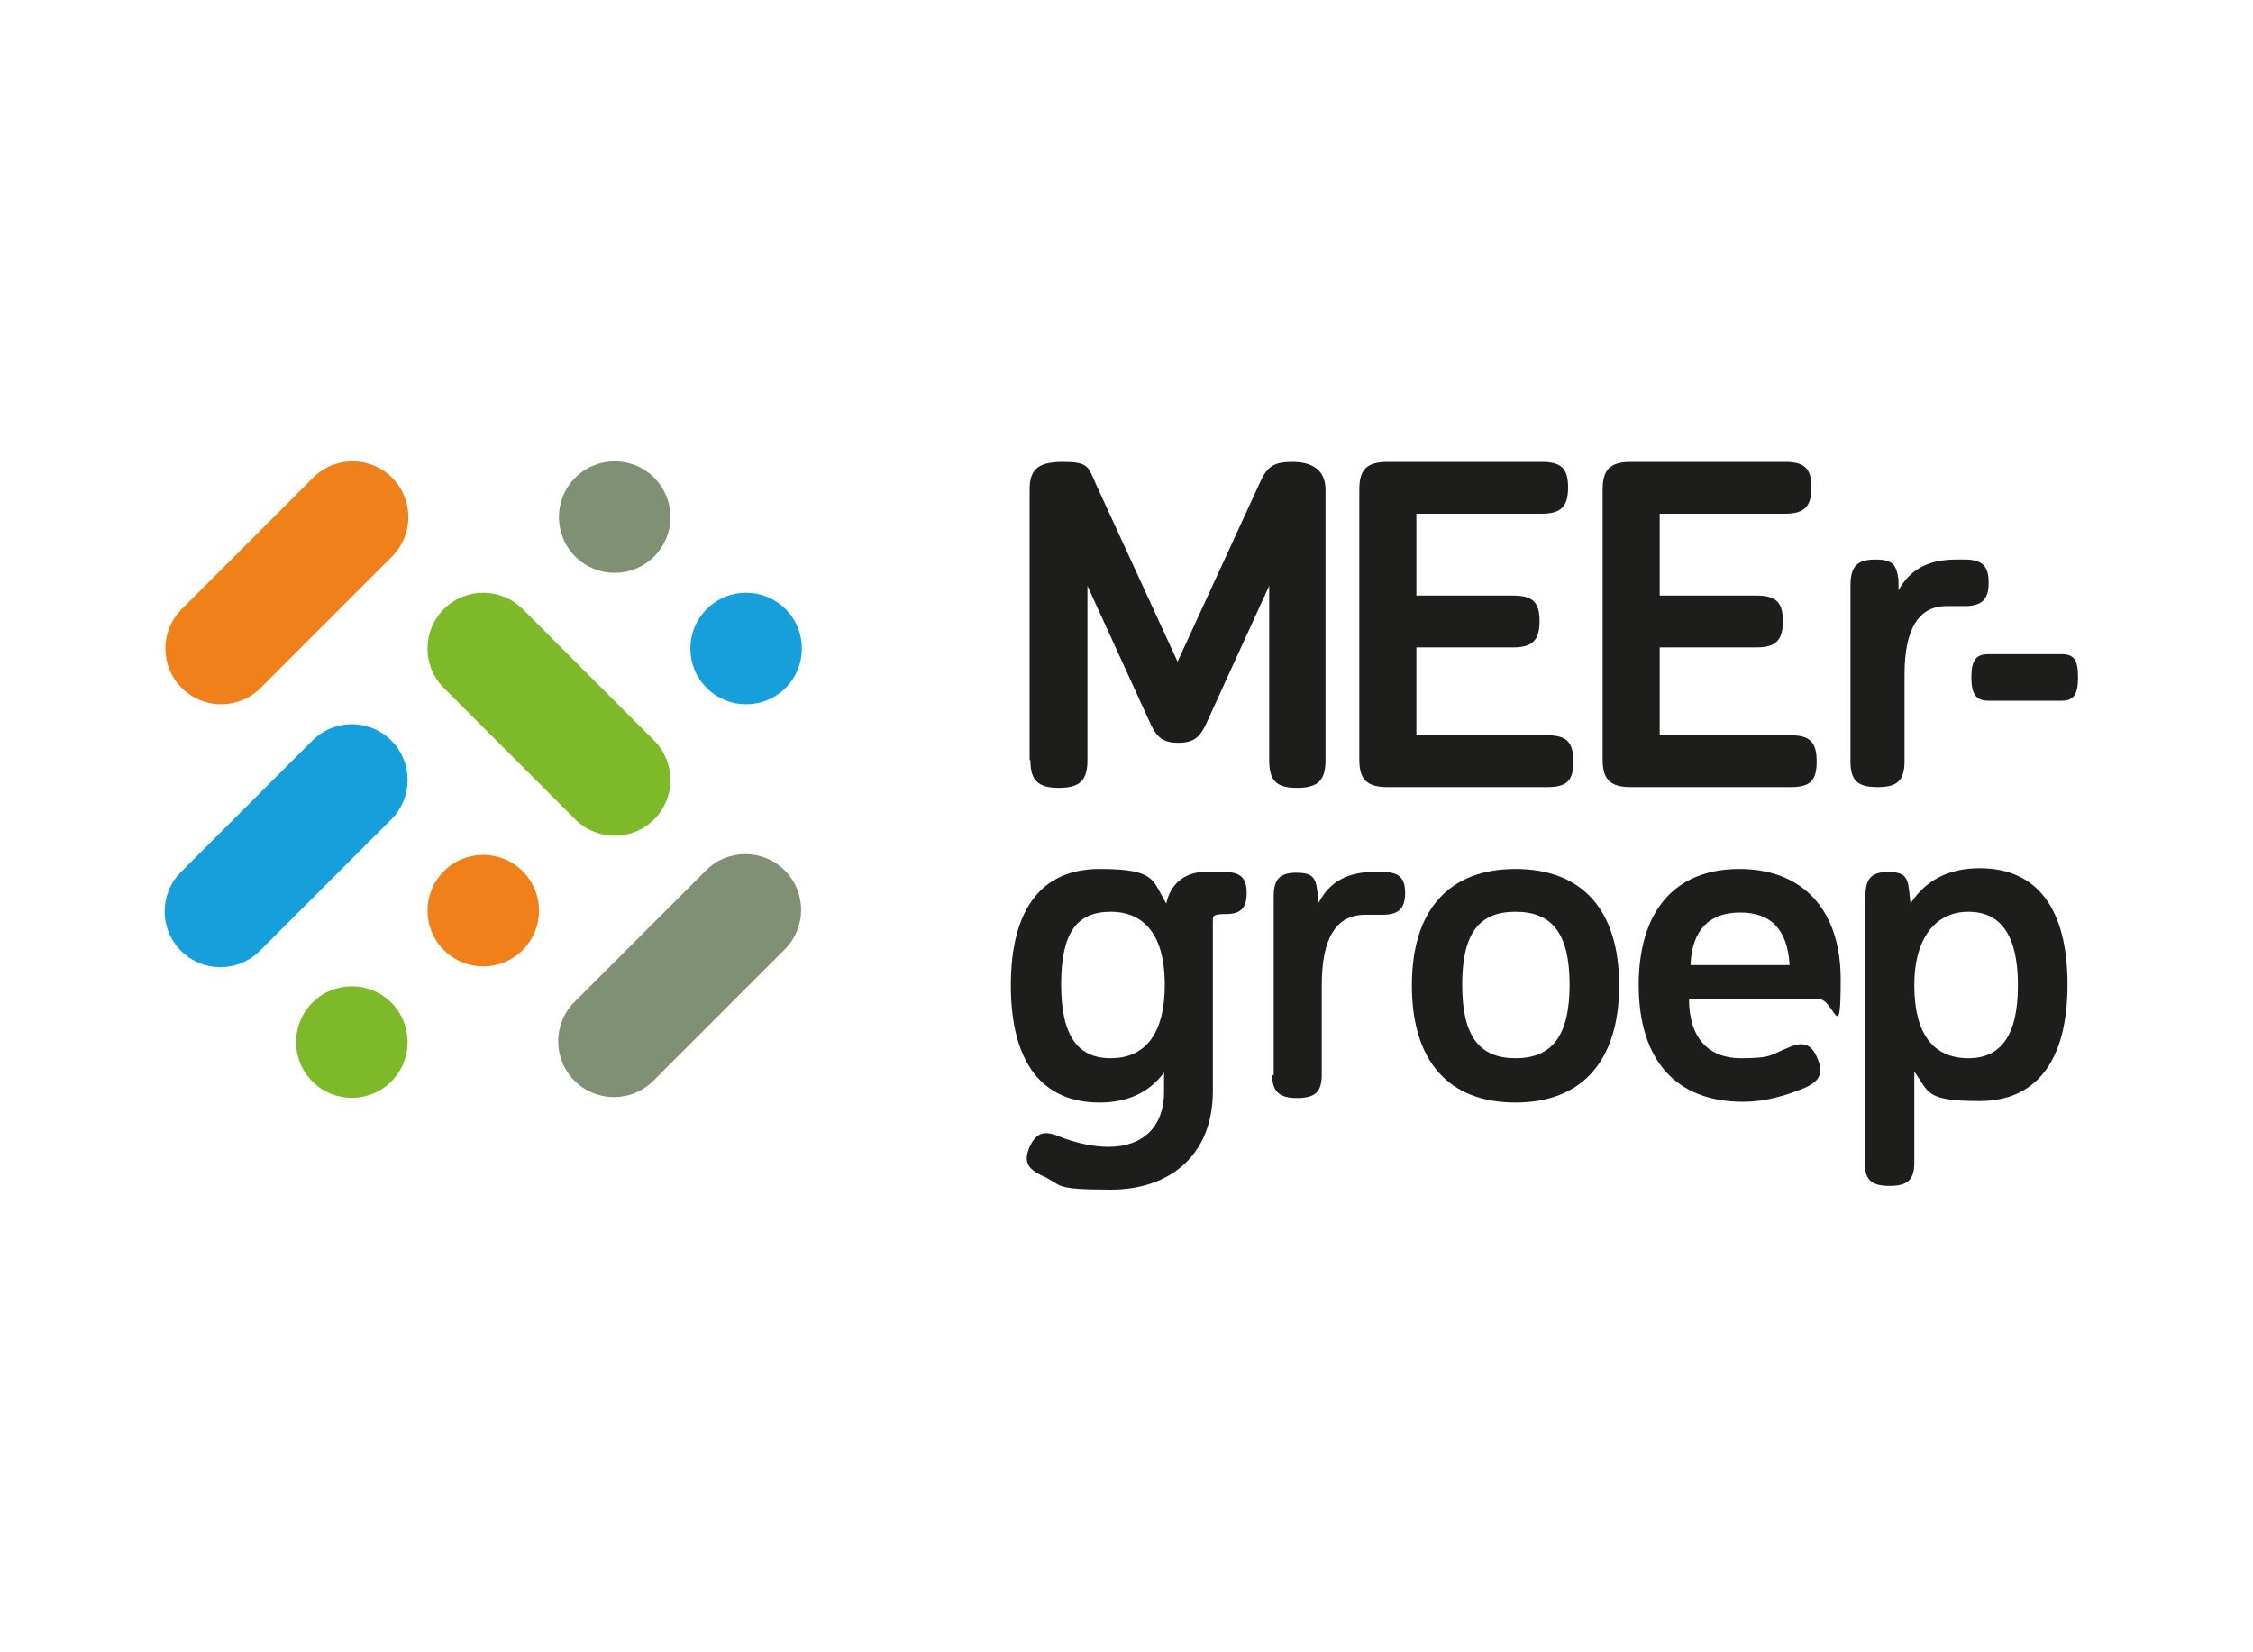 <?xml version="1.0" encoding="UTF-8"?>
<svg id="Laag_1" data-name="Laag 1" xmlns="http://www.w3.org/2000/svg" version="1.1" viewBox="0 0 300 220">
  <defs>
    <style>
      .cls-1 {
        fill: #f0801a;
      }

      .cls-1, .cls-2, .cls-3, .cls-4, .cls-5 {
        stroke-width: 0px;
      }

      .cls-2 {
        fill: #169fdb;
      }

      .cls-3 {
        fill: #7db928;
      }

      .cls-4 {
        fill: #1d1d1b;
      }

      .cls-5 {
        fill: #809074;
      }
    </style>
  </defs>
  <g>
    <g>
      <path class="cls-4" d="M137.1,101.2v-36c0-2.6,1-3.7,4.4-3.7s3.4.6,4.4,2.9l10.9,23.7,10.9-23.7c1-2.3,1.9-2.9,4.4-2.9s4.4,1,4.4,3.7v36c0,2.7-1,3.7-3.8,3.7s-3.7-1-3.7-3.7v-23.2l-8.5,18.6c-.8,1.6-1.6,2.3-3.6,2.3s-2.8-.7-3.6-2.3l-8.5-18.6v23.2c0,2.7-1,3.7-3.8,3.7s-3.8-1-3.8-3.7Z"/>
      <path class="cls-4" d="M181,101.2v-36c0-2.7,1-3.7,3.8-3.7h20.5c2.6,0,3.5.9,3.5,3.4s-.9,3.5-3.5,3.5h-16.7v10.9h12.9c2.6,0,3.5.9,3.5,3.4s-.9,3.5-3.5,3.5h-12.9v11.7h17.4c2.6,0,3.5.9,3.5,3.5s-.9,3.4-3.5,3.4h-21.2c-2.8,0-3.8-1-3.8-3.7Z"/>
      <path class="cls-4" d="M213.4,101.2v-36c0-2.7,1-3.7,3.8-3.7h20.5c2.6,0,3.5.9,3.5,3.4s-.9,3.5-3.5,3.5h-16.7v10.9h12.9c2.6,0,3.5.9,3.5,3.4s-.9,3.5-3.5,3.5h-12.9v11.7h17.4c2.6,0,3.5.9,3.5,3.5s-.9,3.4-3.5,3.4h-21.2c-2.8,0-3.8-1-3.8-3.7Z"/>
      <path class="cls-4" d="M246.4,101.4v-23.4c0-2.6.9-3.5,3.3-3.5s2.8.7,3.1,2.7v1.4c1.6-2.9,4.1-4.1,7.7-4.1h1.1c2.4,0,3.2.9,3.2,3.1s-.9,3.1-3.2,3.1h-2.4c-3.7,0-5.6,3-5.6,9.1v11.5c0,2.6-.9,3.5-3.6,3.5s-3.6-.9-3.6-3.5Z"/>
      <path class="cls-4" d="M262.5,90.2c0-2.3.6-3.1,2.3-3.1h9.7c1.7,0,2.2.8,2.2,3.1s-.6,3.1-2.2,3.1h-9.7c-1.7,0-2.3-.9-2.3-3.1Z"/>
    </g>
    <g>
      <path class="cls-4" d="M138.9,156.6c-2.2-1-2.6-2-1.8-3.9.9-1.9,1.9-2.2,3.9-1.4,2.2.9,4.6,1.4,6.6,1.4,4.7,0,7.4-2.8,7.4-7.3v-2.6c-2,2.7-4.9,4-8.6,4-7.6,0-11.8-5.3-11.8-15.6s4.2-15.5,11.8-15.5,7,1.5,8.9,4.6c.5-2.5,2.4-4.2,5.1-4.2h2.6c2.2,0,3,.8,3,2.8s-.8,2.8-2.7,2.8-1.8.3-1.8,1v22.6c0,8.4-5.6,13.1-13.6,13.1s-6.3-.6-9.2-1.9ZM147.9,140.9c4.7,0,7.2-3.4,7.2-9.8s-2.6-9.7-7.2-9.7-6.6,2.9-6.6,9.7,2.2,9.8,6.6,9.8Z"/>
      <path class="cls-4" d="M169.6,143.2v-23.9c0-2.3.9-3.1,3-3.1s2.6.6,2.8,2.4l.2,1.6c1.4-2.8,3.9-4.1,7.3-4.1h1.2c2.2,0,3,.8,3,2.8s-.8,2.9-3,2.9h-2.3c-3.9,0-5.8,3.1-5.8,9.4v11.9c0,2.3-.9,3.1-3.3,3.1s-3.3-.9-3.3-3.1Z"/>
      <path class="cls-4" d="M188,131.2c0-10,4.9-15.5,13.8-15.5s13.8,5.5,13.8,15.5-4.9,15.6-13.8,15.6-13.8-5.5-13.8-15.6ZM201.8,140.9c4.8,0,7.2-2.9,7.2-9.8s-2.4-9.7-7.2-9.7-7.1,2.8-7.1,9.7,2.3,9.8,7.1,9.8Z"/>
      <path class="cls-4" d="M218.2,131.2c0-10,4.9-15.5,13.4-15.5s13.5,5.5,13.5,14.7-.8,2.6-3,2.6h-17.2c0,5.2,2.6,7.9,6.9,7.9s4-.5,6.3-1.4c2-.9,3.1-.5,3.9,1.4s.4,3-1.6,3.9c-2.8,1.2-5.6,1.9-8.3,1.9-8.9,0-13.9-5.5-13.9-15.6ZM238.3,128.5c-.3-4.9-2.6-7-6.6-7s-6.4,2.2-6.6,7h13.3Z"/>
      <path class="cls-4" d="M248.4,154.9v-35.7c0-2.3.9-3.1,3-3.1s2.6.6,2.8,2.4l.2,1.8c2-3.1,5.1-4.7,9.2-4.7,7.6,0,11.7,5.3,11.7,15.5s-4.2,15.5-11.7,15.5-6.7-1.3-8.7-3.9v12.1c0,2.3-.9,3.1-3.3,3.1s-3.3-.8-3.3-3.1ZM262.1,140.9c4.3,0,6.6-3,6.6-9.7s-2.3-9.8-6.6-9.8-7.2,3.4-7.2,9.8,2.5,9.7,7.2,9.7Z"/>
    </g>
  </g>
  <g>
    <path class="cls-5" d="M76.6,74.1c-2.9-2.9-2.9-7.6,0-10.5,2.9-2.9,7.6-2.9,10.5,0,2.9,2.9,2.9,7.6,0,10.5-2.9,2.9-7.6,2.9-10.5,0Z"/>
    <path class="cls-2" d="M94.1,91.6c-2.9-2.9-2.9-7.6,0-10.5,2.9-2.9,7.6-2.9,10.5,0,2.9,2.9,2.9,7.6,0,10.5-2.9,2.9-7.6,2.9-10.5,0Z"/>
    <path class="cls-1" d="M59.1,126.5c-2.9-2.9-2.9-7.6,0-10.5,2.9-2.9,7.6-2.9,10.5,0,2.9,2.9,2.9,7.6,0,10.5-2.9,2.9-7.6,2.9-10.5,0Z"/>
    <path class="cls-3" d="M41.6,144c-2.9-2.9-2.9-7.6,0-10.5,2.9-2.9,7.6-2.9,10.5,0,2.9,2.9,2.9,7.6,0,10.5-2.9,2.9-7.6,2.9-10.5,0Z"/>
    <path class="cls-2" d="M41.6,98.6h0s0,0,0,0l-17.5,17.5h0c-2.9,2.9-2.9,7.6,0,10.5,2.9,2.9,7.6,2.9,10.5,0h0s17.5-17.5,17.5-17.5h0s0,0,0,0c2.9-2.9,2.9-7.6,0-10.5-2.9-2.9-7.6-2.9-10.5,0Z"/>
    <path class="cls-3" d="M59.1,81.1c-2.9,2.9-2.9,7.6,0,10.5l17.5,17.5c2.9,2.9,7.6,2.9,10.5,0,2.9-2.9,2.9-7.6,0-10.5l-17.5-17.5c-2.9-2.9-7.6-2.9-10.5,0Z"/>
    <path class="cls-5" d="M104.5,126.4h0s0,0,0,0c2.9-2.9,2.9-7.6,0-10.5-2.9-2.9-7.6-2.9-10.5,0h0s-17.5,17.5-17.5,17.5h0c-2.9,2.9-2.9,7.6,0,10.5,2.9,2.9,7.6,2.9,10.5,0h0s17.5-17.5,17.5-17.5Z"/>
    <path class="cls-1" d="M52.2,74.1c2.9-2.9,2.9-7.6,0-10.5-2.9-2.9-7.6-2.9-10.5,0t0,0h0s-17.5,17.5-17.5,17.5h0c-2.9,2.9-2.9,7.6,0,10.5,2.9,2.9,7.6,2.9,10.5,0,0,0,0,0,0,0l17.4-17.4s0,0,0,0Z"/>
  </g>
</svg>
